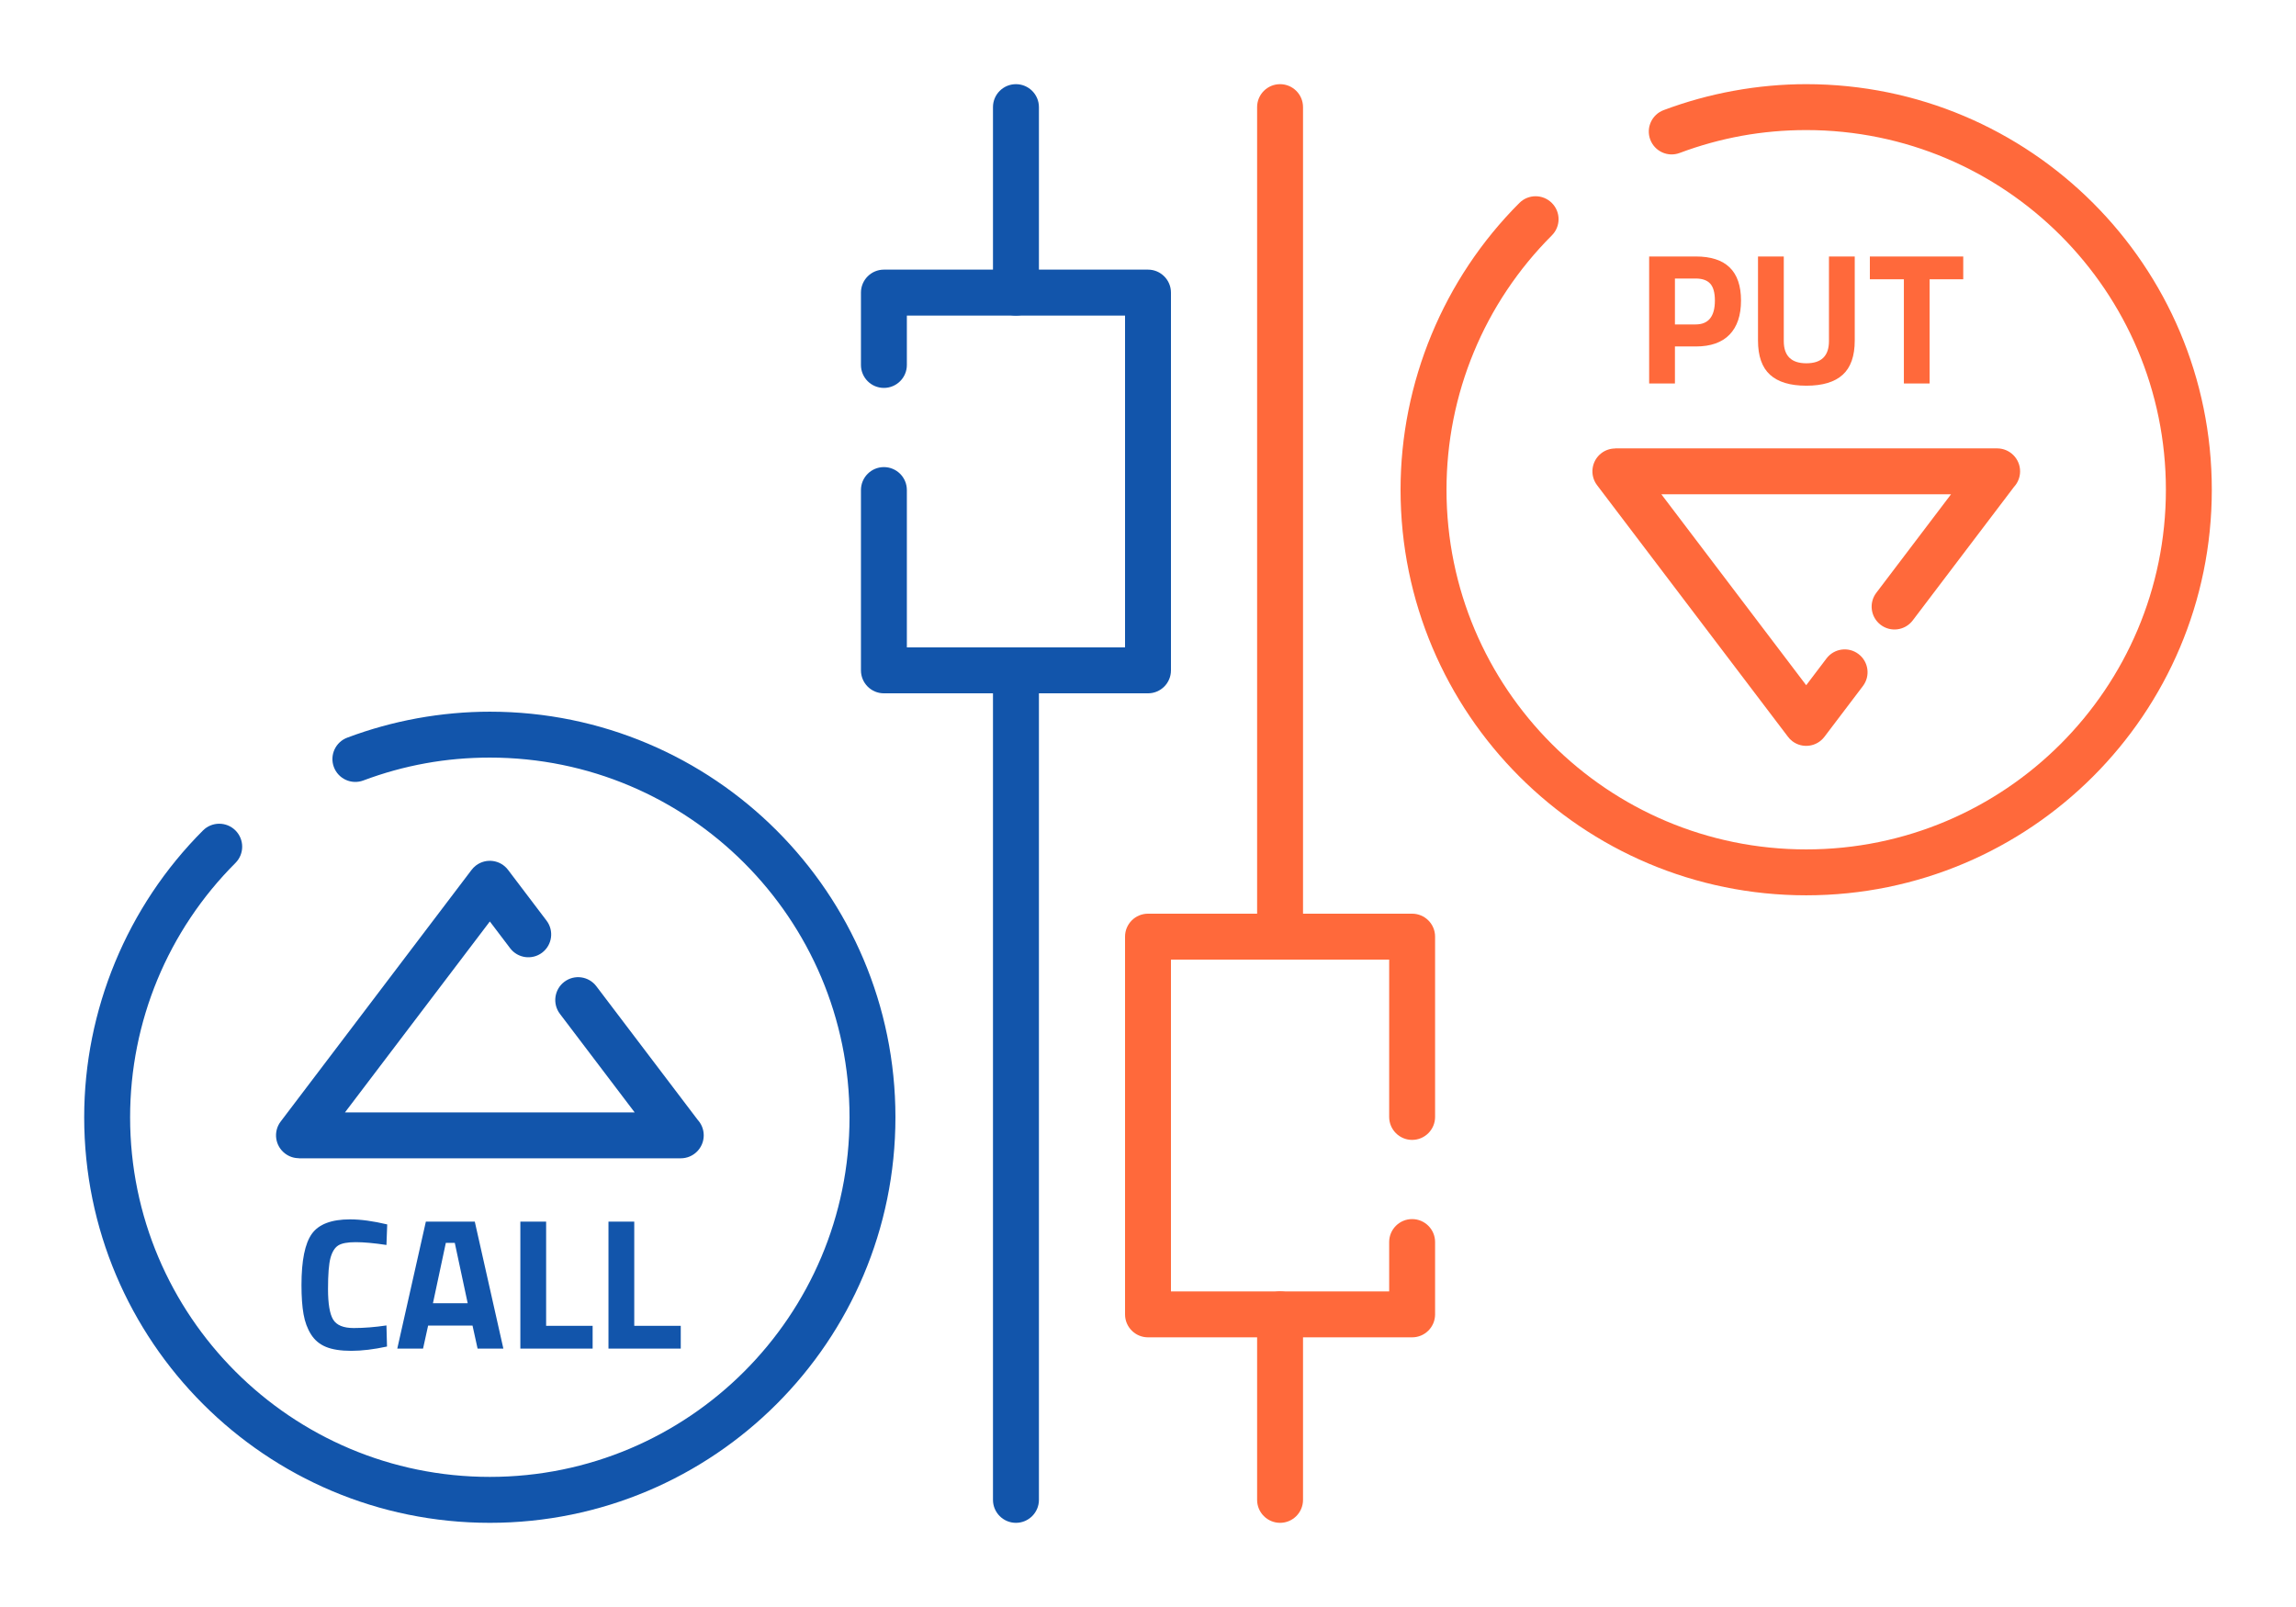 <?xml version="1.0" encoding="UTF-8"?>
<!DOCTYPE svg PUBLIC "-//W3C//DTD SVG 1.1//EN" "http://www.w3.org/Graphics/SVG/1.1/DTD/svg11.dtd">
<!-- Creator: CorelDRAW 2018 (64-Bit) -->
<svg xmlns="http://www.w3.org/2000/svg" xml:space="preserve" width="300px" height="210px" version="1.1" style="shape-rendering:geometricPrecision; text-rendering:geometricPrecision; image-rendering:optimizeQuality; fill-rule:evenodd; clip-rule:evenodd"
viewBox="0 0 6635.9 4645.2"
 xmlns:xlink="http://www.w3.org/1999/xlink">
 <defs>
  <style type="text/css">
   <![CDATA[
    .fil0 {fill:none}
    .fil2 {fill:#1255ab;fill-rule:nonzero}
    .fil1 {fill:#ff693b;fill-rule:nonzero}
   ]]>
  </style>
 </defs>
 <g id="Layer_x0020_1">
  <g id="_1975992868528">
   <rect class="fil0" width="6635.9" height="4645.2"/>
   <path class="fil1" d="M4015 3590.2c0,-36.6 29.7,-66.3 66.3,-66.3 36.7,0 66.4,29.7 66.4,66.3l0 209.2c0,36.6 -29.7,66.3 -66.4,66.3l-763.3 0c-36.7,0 -66.4,-29.7 -66.4,-66.3l0 -1092c0,-36.6 29.7,-66.3 66.4,-66.3l763.3 0c36.7,0 66.4,29.7 66.4,66.3l0 521.2c0,36.6 -29.7,66.4 -66.4,66.4 -36.6,0 -66.3,-29.8 -66.3,-66.4l0 -454.8 -630.7 0 0 959.2 630.7 0 0 -142.8z"/>
   <path class="fil1" d="M3766 4335.5c0,36.6 -29.7,66.4 -66.3,66.4 -36.7,0 -66.4,-29.8 -66.4,-66.4l0 -536.1c0,-36.7 29.7,-66.4 66.4,-66.4 36.6,0 66.3,29.7 66.3,66.4l0 536.1z"/>
   <path class="fil1" d="M3766 2707.4c0,36.7 -29.7,66.4 -66.3,66.4 -36.7,0 -66.4,-29.7 -66.4,-66.4l0 -2397.7c0,-36.7 29.7,-66.4 66.4,-66.4 36.6,0 66.3,29.7 66.3,66.4l0 2397.7z"/>
   <path class="fil2" d="M2621 1055c0,36.6 -29.7,66.3 -66.4,66.3 -36.6,0 -66.3,-29.7 -66.3,-66.3l0 -209.2c0,-36.6 29.7,-66.4 66.3,-66.4l763.4 0c36.6,0 66.3,29.8 66.3,66.4l0 1091.9c0,36.7 -29.7,66.4 -66.3,66.4l-763.4 0c-36.6,0 -66.3,-29.7 -66.3,-66.4l0 -521.1c0,-36.7 29.7,-66.4 66.3,-66.4 36.7,0 66.4,29.7 66.4,66.4l0 454.8 630.6 0 0 -959.2 -630.6 0 0 142.8z"/>
   <path class="fil2" d="M2869.9 309.7c0,-36.7 29.7,-66.4 66.4,-66.4 36.6,0 66.4,29.7 66.4,66.4l0 536.1c0,36.6 -29.8,66.4 -66.4,66.4 -36.7,0 -66.4,-29.8 -66.4,-66.4l0 -536.1z"/>
   <path class="fil2" d="M2869.9 1937.7c0,-36.6 29.7,-66.3 66.4,-66.3 36.6,0 66.4,29.7 66.4,66.3l0 2397.8c0,36.6 -29.8,66.4 -66.4,66.4 -36.7,0 -66.4,-29.8 -66.4,-66.4l0 -2397.8z"/>
   <path class="fil2" d="M1579.6 2661.2c22,29 16.4,70.4 -12.7,92.5 -29,22 -70.5,16.3 -92.5,-12.7l-58.7 -77.4 -418.7 551.9 837.3 0 -216.1 -284.9c-22,-29 -16.3,-70.5 12.7,-92.5 29.1,-22.1 70.5,-16.4 92.6,12.7l292.8 386c10.9,11.9 17.6,27.7 17.6,45 0,36.7 -29.7,66.4 -66.4,66.4l-1103.7 0 0 -0.3c-13.9,0 -28,-4.4 -39.9,-13.5 -29.1,-22 -34.8,-63.4 -12.7,-92.5l551.1 -726.6c3.7,-5 8.2,-9.6 13.4,-13.6 29.1,-22 70.5,-16.4 92.6,12.7l111.3 146.8z"/>
   <path class="fil2" d="M1118.5 3892.3c-38.1,8.2 -72.5,12.4 -103.1,12.4 -30.6,0 -55,-3.8 -73.4,-11.4 -18.3,-7.5 -32.7,-19.6 -43.1,-36.1 -10.5,-16.6 -17.7,-36 -21.6,-58.3 -4,-22.3 -6,-50.4 -6,-84.2 0,-70.9 10,-120.3 30,-148.2 19.9,-27.8 56.7,-41.8 110.4,-41.8 30.9,0 66.7,4.9 107.4,14.6l-2.2 59.4c-35.6,-5.4 -65.2,-8.1 -88.8,-8.1 -23.6,0 -40.4,3.1 -50.4,9.4 -10.1,6.3 -17.6,18.3 -22.5,35.9 -4.8,17.6 -7.2,47.7 -7.2,90.1 0,42.5 4.9,71.9 14.8,88.3 9.9,16.3 29.7,24.5 59.4,24.5 29.7,0 61.2,-2.5 94.7,-7.5l1.6 61zm29.7 5.9l82.6 -367 141.4 0 82.6 367 -74.5 0 -14.6 -66.4 -128.4 0 -14.6 66.4 -74.5 0zm140.3 -305.5l-37.2 174.4 100.4 0 -37.3 -174.4 -25.9 0zm424.3 305.5l-208.9 0 0 -367 74.5 0 0 301.2 134.4 0 0 65.8zm254.7 0l-208.9 0 0 -367 74.5 0 0 301.2 134.4 0 0 65.8z"/>
   <path class="fil2" d="M586.7 2400.5c25.9,-25.9 67.9,-25.9 93.8,0 25.9,25.9 25.9,68 0,93.9 -97.7,97.7 -173.9,212.5 -225.5,337 -51.6,124.7 -79,259.9 -79,398.1 0,287.1 116.4,547 304.5,735.1 188.2,188.2 448.1,304.5 735.2,304.5 287,0 547,-116.3 735.1,-304.5 188.1,-188.1 304.5,-448 304.5,-735.1 0,-287.1 -116.4,-547 -304.5,-735.1 -188.1,-188.2 -448,-304.5 -735.1,-304.5 -63.4,0 -125.6,5.5 -186,16.5 -61,11 -121.2,27.7 -179.8,49.7 -34.2,12.7 -72.2,-4.7 -85,-38.9 -12.7,-34.2 4.7,-72.3 38.9,-85 65.7,-24.7 133.5,-43.4 202.6,-56 69.8,-12.6 139.9,-19 209.3,-19 323.7,0 616.8,131.2 828.9,343.3 212.2,212.2 343.4,505.3 343.4,829 0,323.7 -131.2,616.8 -343.4,829 -212.1,212.1 -505.2,343.4 -828.9,343.4 -323.8,0 -616.9,-131.3 -829,-343.4 -212.2,-212.2 -343.4,-505.3 -343.4,-829 0,-155.1 31,-307.3 89.4,-448.4 58.5,-141.3 144.3,-270.9 254,-380.6z"/>
   <path class="fil1" d="M5279 1903.3c22,-29.1 63.5,-34.8 92.5,-12.7 29.1,22 34.8,63.5 12.7,92.5l-111.3 146.8c-22,29 -63.5,34.7 -92.5,12.7 -5.3,-4 -9.8,-8.6 -13.4,-13.7l-551.2 -726.5c-22,-29.1 -16.3,-70.5 12.7,-92.6 12,-9.1 26,-13.4 39.9,-13.4l0 -0.3 1103.7 0c36.7,0 66.4,29.7 66.4,66.3 0,17.4 -6.7,33.2 -17.6,45l-292.8 386.1c-22,29 -63.5,34.7 -92.5,12.7 -29.1,-22.1 -34.8,-63.5 -12.7,-92.6l216 -284.8 -837.2 0 418.6 551.9 58.7 -77.4z"/>
   <path class="fil1" d="M4901.3 1001.5l-60.4 0 0 106.9 -74.5 0 0 -367 134.9 0c87.1,0 130.6,42.4 130.6,127.4 0,42.8 -11,75.6 -33.2,98.5 -22.1,22.8 -54.6,34.2 -97.4,34.2zm-60.4 -63.7l59.9 0c37,0 55.6,-23 55.6,-69 0,-22.7 -4.5,-39 -13.5,-48.9 -9,-9.9 -23.1,-14.8 -42.1,-14.8l-59.9 0 0 132.7zm314.6 48.1c0,42.8 21.8,64.2 65.3,64.2 43.6,0 65.3,-21.4 65.3,-64.2l0 -244.5 74.5 0 0 242.9c0,44.9 -11.6,78 -34.8,99 -23.2,21.1 -58.2,31.6 -105,31.6 -46.8,0 -81.7,-10.5 -105,-31.6 -23.2,-21 -34.8,-54.1 -34.8,-99l0 -242.9 74.5 0 0 244.5zm248.8 -178.7l0 -65.8 269.9 0 0 65.8 -97.2 0 0 301.2 -74.4 0 0 -301.2 -98.3 0z"/>
   <path class="fil1" d="M4391.3 586.7c25.9,-25.9 67.9,-25.9 93.8,0 26,25.9 26,67.9 0,93.8 -97.7,97.8 -173.9,212.5 -225.4,337.1 -51.7,124.7 -79,259.8 -79,398.1 0,287.1 116.3,547 304.5,735.1 188.1,188.1 448,304.5 735.1,304.5 287.1,0 547,-116.4 735.1,-304.5 188.1,-188.1 304.5,-448.1 304.5,-735.1 0,-287.1 -116.4,-547 -304.5,-735.2 -188.1,-188.1 -448,-304.5 -735.1,-304.5 -63.4,0 -125.6,5.6 -185.9,16.5 -61.1,11.1 -121.3,27.7 -179.9,49.7 -34.2,12.8 -72.2,-4.6 -85,-38.9 -12.7,-34.2 4.7,-72.2 38.9,-85 65.7,-24.6 133.6,-43.4 202.6,-55.9 69.8,-12.7 139.9,-19.1 209.3,-19.1 323.7,0 616.8,131.2 829,343.4 212.1,212.1 343.3,505.2 343.3,829 0,323.7 -131.2,616.8 -343.3,828.9 -212.2,212.2 -505.3,343.4 -829,343.4 -323.7,0 -616.8,-131.2 -829,-343.4 -212.1,-212.1 -343.4,-505.2 -343.4,-828.9 0,-155.1 31,-307.3 89.4,-448.4 58.5,-141.3 144.3,-271 254,-380.6z"/>
  </g>
 </g>
</svg>
